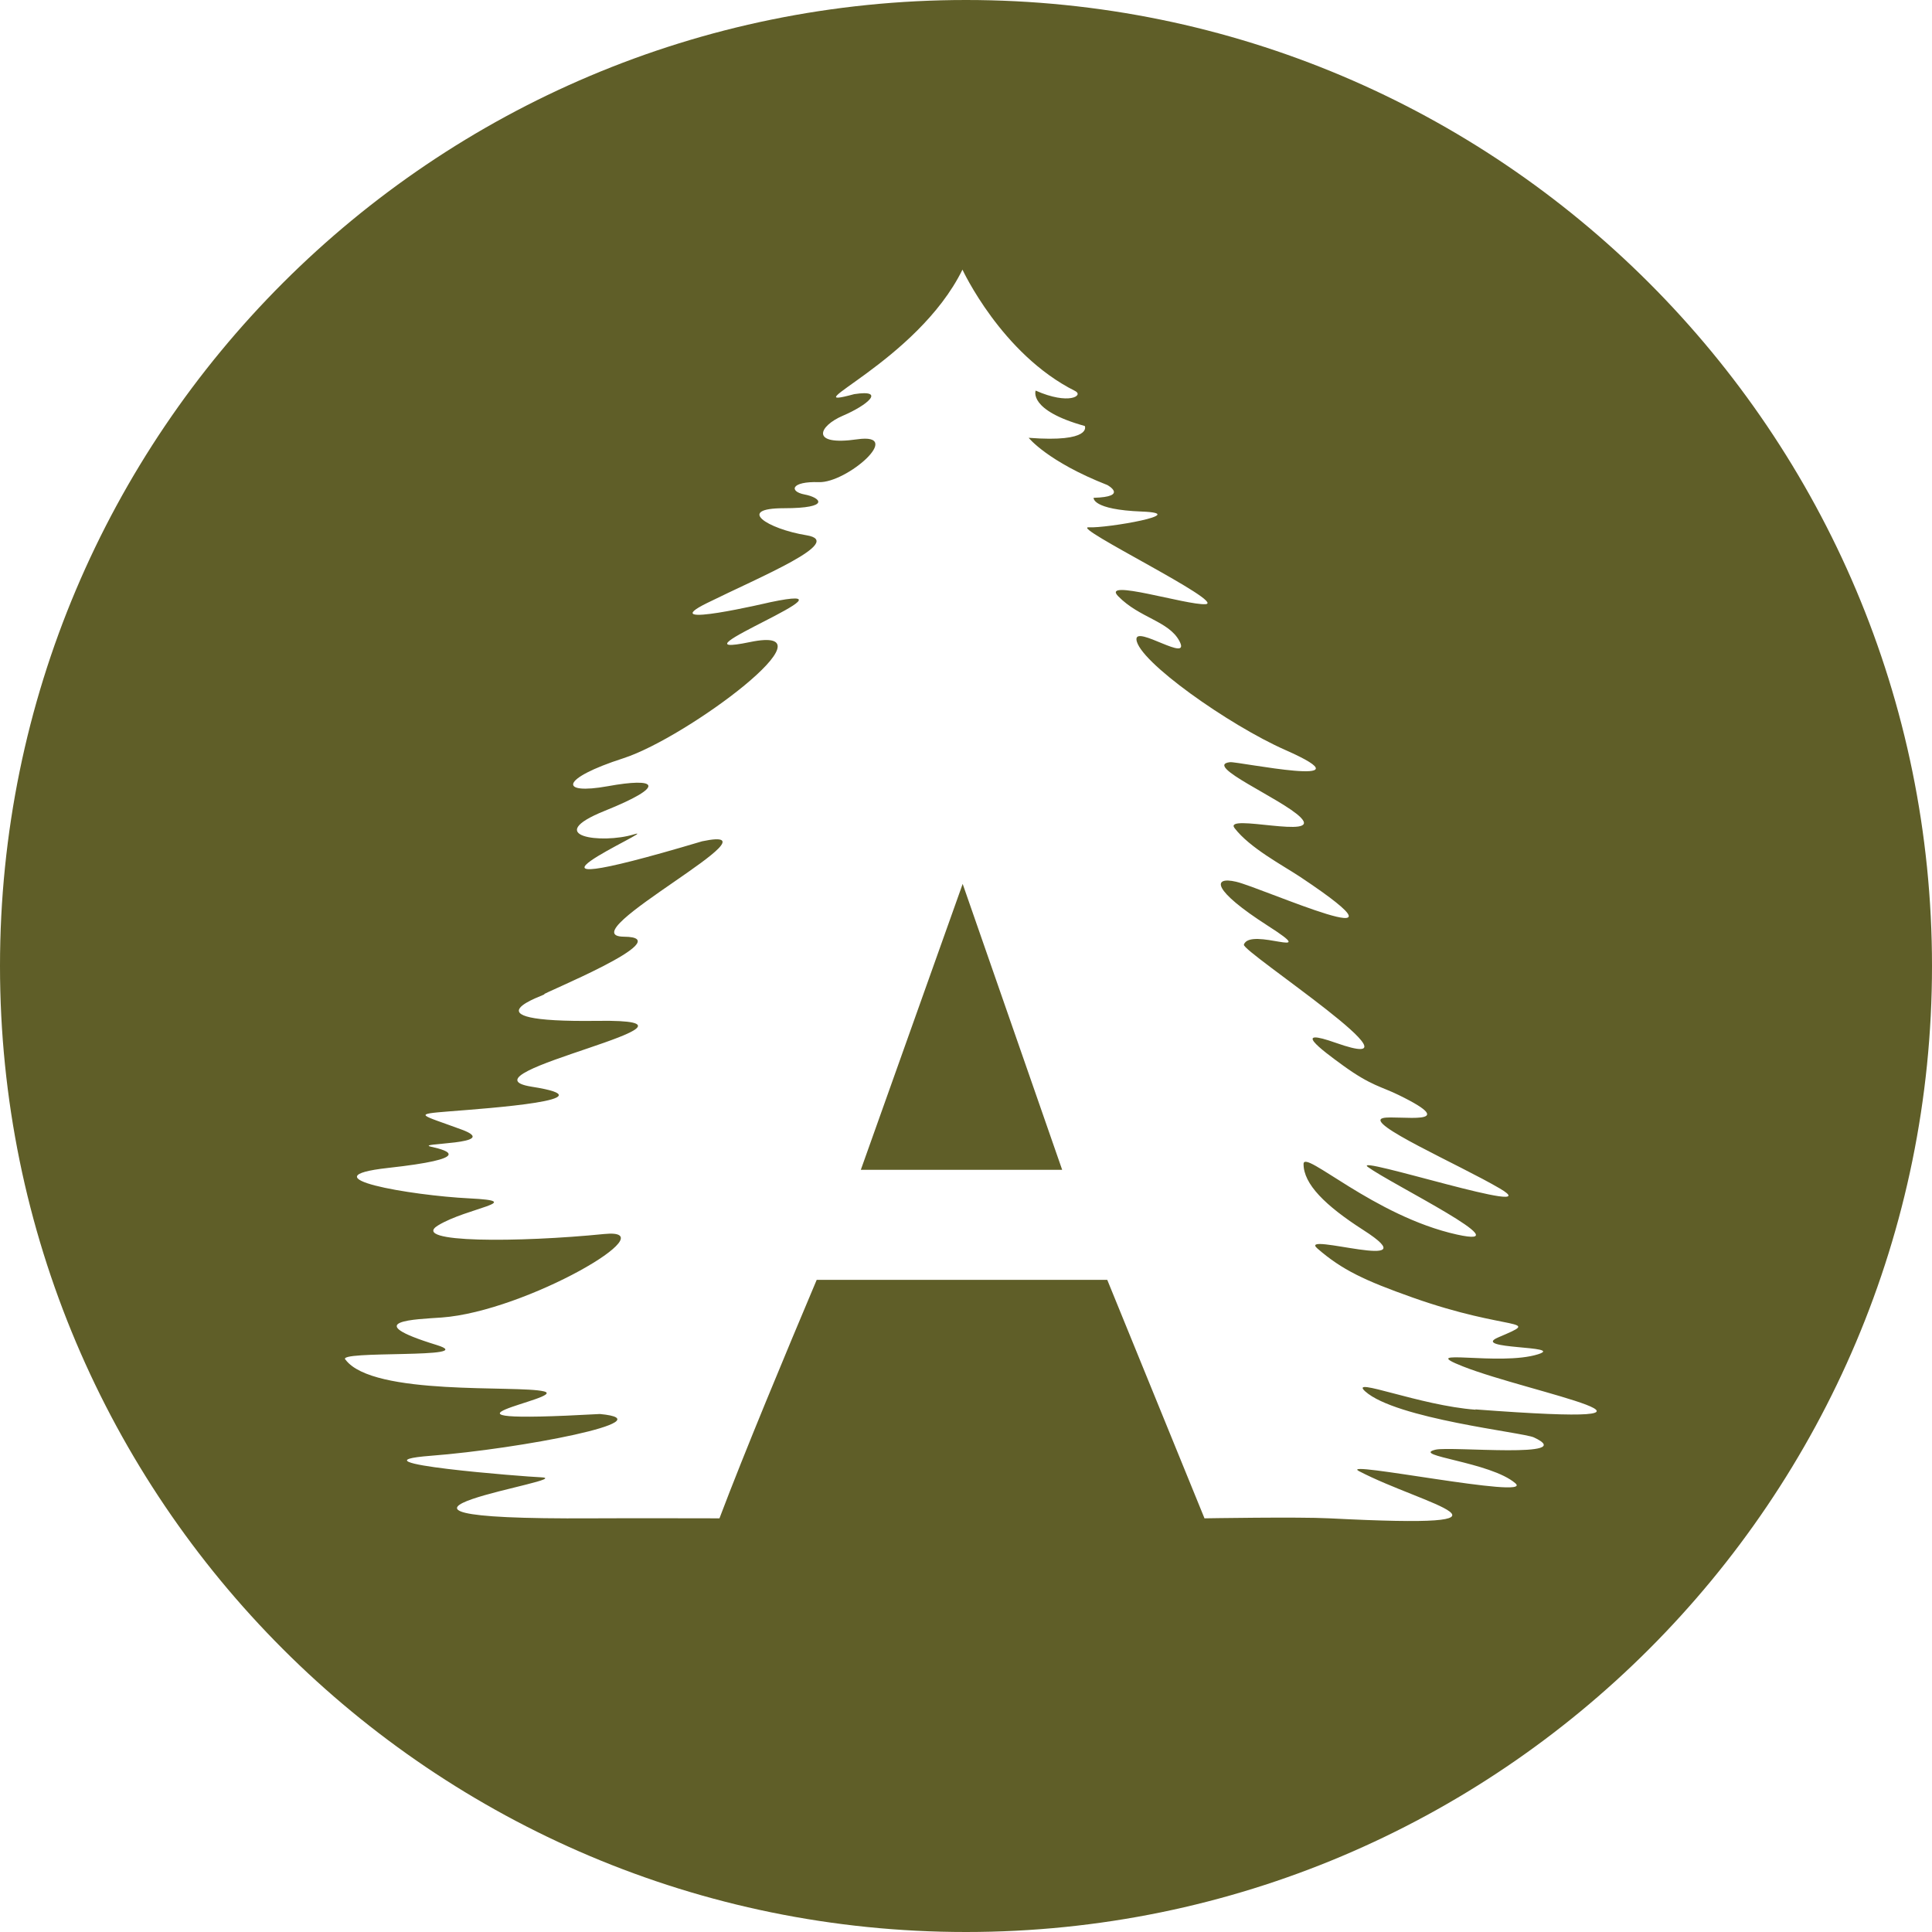 <?xml version="1.0" encoding="UTF-8"?>
<svg id="Lager_1" data-name="Lager 1" xmlns="http://www.w3.org/2000/svg" viewBox="0 0 180 180">
  <defs>
    <style>
      .cls-1 {
        fill: #5f5e28;
      }
    </style>
  </defs>
  <polygon class="cls-1" points="80.2 108.99 98.96 108.99 89.69 82.35 80.2 108.99"/>
  <path class="cls-1" d="m90,0C40.29,0,0,40.29,0,90s40.29,90,90,90,90-40.29,90-90S139.71,0,90,0Zm47.48,131.34c-5.23-.39-11.86-3.13-10.29-1.71,2.86,2.57,14.71,3.82,15.72,4.29,4.29,2-7.75.81-9.15,1.14-2.43.57,5.14,1.14,7.43,3.14,1.76,1.54-16.64-2.22-14.58-1.14,6,3.14,17.43,5.43-2.74,4.4-2.91-.15-11.65,0-11.65,0l-9.06-22.22h-27.07c-2.91,6.9-6.69,15.96-9.06,22.22,0,0-8.82-.02-11.76,0-27.84.17-.54-3.69-4.97-3.83-1.06-.03-18.44-1.36-10.15-2,8.3-.64,22.11-3.29,15.74-3.89-18.93,1.05-2.75-1.51-5.22-2.11-2.48-.6-15.9.46-18.47-2.94-1.1-.92,12.73-.07,8.48-1.38-7.39-2.27-1.88-2.39.47-2.56,7.86-.57,21.26-8.39,15.14-7.78-7.88.79-18.18.85-15.48-.8,2.7-1.65,8.39-2.25,2.93-2.52-5.46-.27-15.45-1.97-7.56-2.84,7.88-.87,5.68-1.6,3.99-1.97-1.7-.37,6.69-.18,2.84-1.6-3.85-1.42-4.63-1.42-1.1-1.7,3.53-.28,15.22-1.1,7.65-2.29-7.56-1.19,19.43-6.32,6.14-6.14-13.29.18-4.4-2.57-4.99-2.48-.6.09,12.83-5.32,7.42-5.36-5.41-.05,15.4-10.59,7.29-8.89-22.14,6.6-3.39-1.56-6.37-.64-2.98.91-8.62.18-2.7-2.2,5.91-2.38,4.81-3.12.27-2.29-4.54.82-4.49-.69,1.47-2.61,5.96-1.93,20.17-12.56,11.78-10.82-8.39,1.74,11.46-5.73,1.88-3.71,0,0-10.91,2.57-5.91.09,4.99-2.47,12.97-5.73,9.3-6.33-3.67-.6-6.6-2.52-2.11-2.52s3.39-1.01,1.93-1.28c-1.47-.28-1.28-1.24,1.33-1.15,2.61.09,8.02-4.63,3.57-3.99-4.45.64-3.58-1.24-1.33-2.2,2.25-.96,4.08-2.47,1.06-2.01-6.1,1.65,5.86-3,10.08-11.6,0,0,3.64,7.88,10.5,11.31.82.41-.57,1.34-3.68-.04,0,0-.73,1.83,4.58,3.3,0,0,.73,1.56-5.23,1.1,0,0,1.75,2.21,7.33,4.4,0,0,2.02,1.1-1.28,1.19,0,0-.18,1.1,4.49,1.28,4.67.18-3.21,1.56-4.95,1.47-1.74-.09,12.91,7.04,10.88,7.16-1.75.11-9.78-2.43-8.13-.74,1.98,2.03,4.7,2.3,5.7,4.17,1.14,2.14-4.1-1.51-4-.14.14,2,8.65,7.99,13.86,10.29,8.43,3.72-4.43,1.06-5.14,1.14-2.57.29,4.86,3.43,6.57,5.14,2.13,2.13-7.23-.42-6.15,1,1.43,1.86,4.43,3.43,6.15,4.57,12,8-3.57,1-6,.43-2.23-.52-2.27.75,2.95,4.1,5.2,3.33-1.66.05-2.23,1.76-.21.64,17.86,12.43,8.57,9.15-4.1-1.45-1.52.53.71,2.14,2.57,1.86,3.56,1.94,5.14,2.72,6.15,3-.14,1.86-1.43,2.14-1.92.43,7.1,4.36,10.86,6.57,4.86,2.86-13.99-3.25-12.29-2,2.14,1.57,14.61,7.69,8.29,6.29-7.72-1.71-14.29-8-14.29-6.57,0,1.86,2,3.86,5.57,6.15,6.51,4.17-6.17.07-4.29,1.71,2.29,2,4.43,3,8.86,4.57,9.08,3.22,12.25,1.91,8,3.72-2.66,1.13,6.26.76,3.72,1.57-3.57,1.14-11.58-.66-7,1.14,6.15,2.43,24.01,5.72,1.14,4Z"/>
</svg>